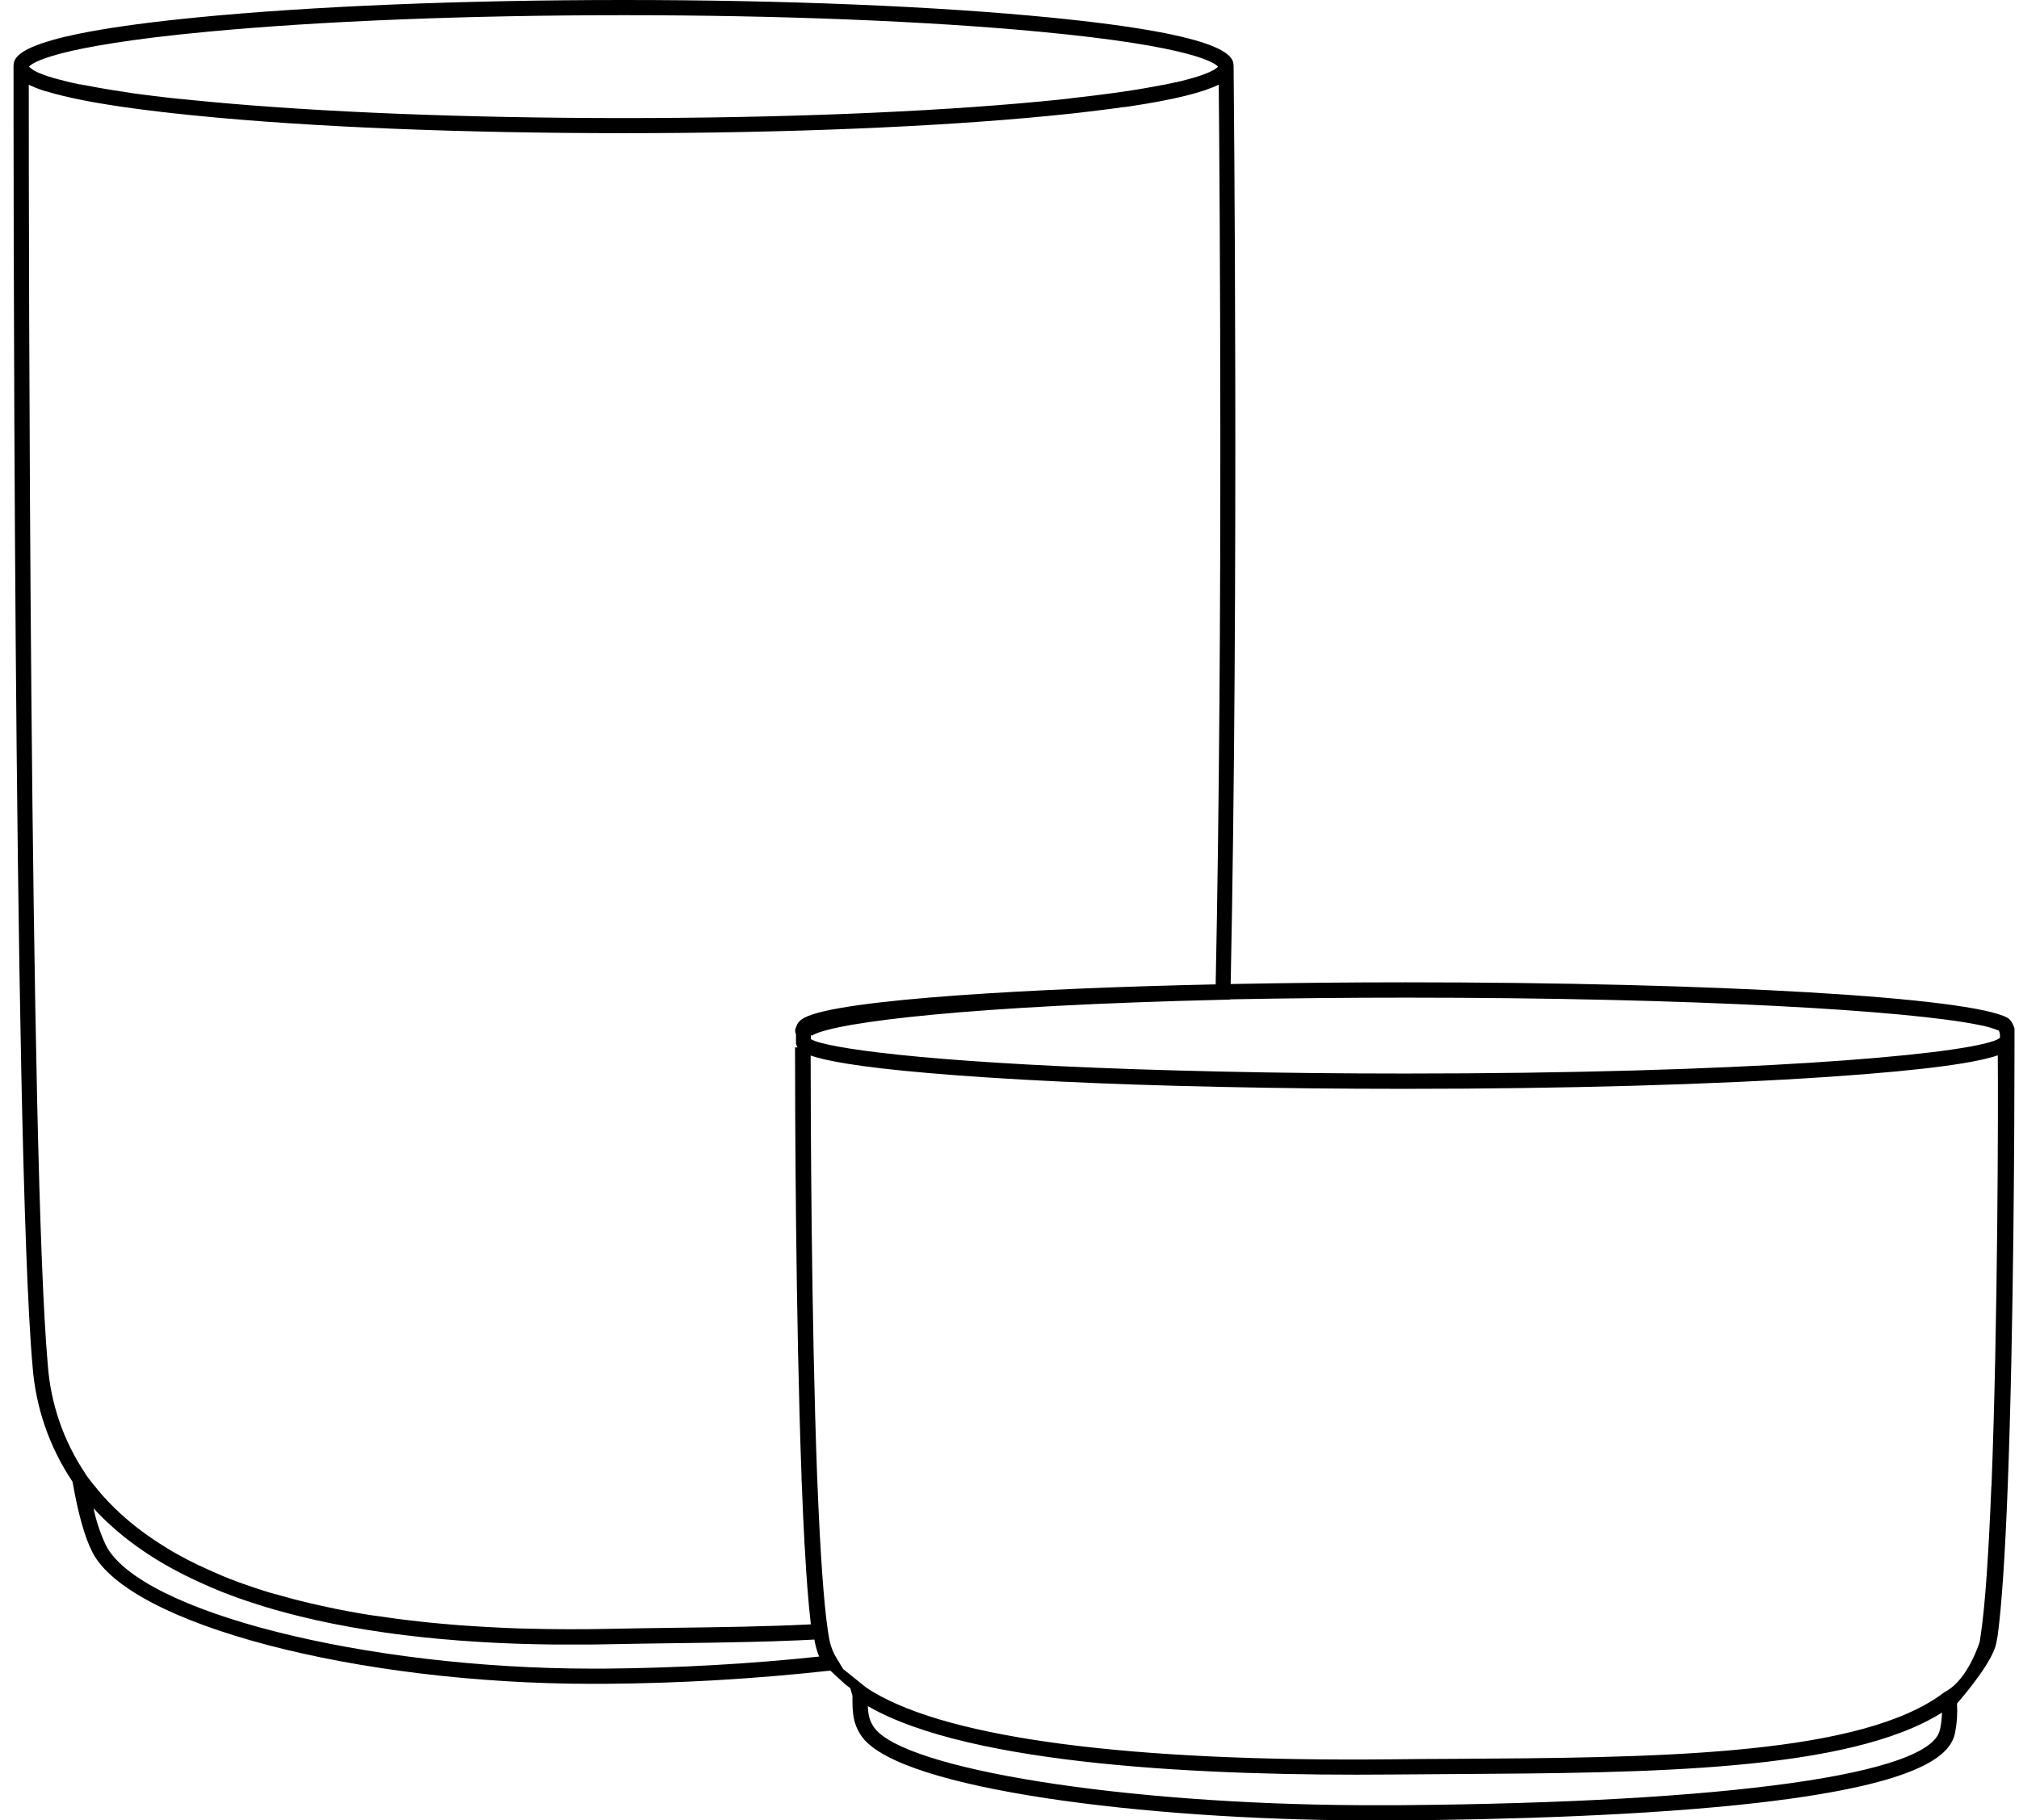 <svg width="112" height="101" viewBox="0 0 112 101" fill="none" xmlns="http://www.w3.org/2000/svg">
<path d="M111.672 56.857C111.616 56.724 111.53 56.605 111.421 56.509C111.401 56.494 111.38 56.48 111.358 56.469C109.257 55.329 95.222 54.502 77.988 54.502C74.705 54.502 71.438 54.536 68.269 54.597C68.728 32.377 68.436 4.223 68.432 3.698C68.432 3.178 68.406 1.969 58.244 0.97C51.895 0.344 43.499 0 34.598 0C25.696 0 17.288 0.344 10.934 0.966C0.751 1.967 0.751 3.18 0.751 3.698C0.751 4.295 0.713 63.491 1.807 75.811C1.979 78.086 2.735 80.278 4.002 82.177L4.023 82.209C4.334 83.984 4.702 85.298 5.122 86.114C7.161 90.12 19.768 93.424 32.855 93.424H33.545C37.695 93.394 41.84 93.153 45.964 92.701L46.059 92.69C46.425 93.032 46.905 93.466 46.905 93.466L47.169 93.664L47.289 94.086C47.291 94.1 47.291 94.114 47.289 94.128V94.398C47.285 94.636 47.299 94.873 47.329 95.109C47.381 95.567 47.552 96.003 47.826 96.374C50.002 99.313 63.691 100.951 75.459 101H76.938H77.663C83.274 100.956 91.294 100.747 97.62 100.013C106.904 98.934 108.254 97.261 108.461 96.098C108.562 95.578 108.595 95.047 108.56 94.518C109.038 93.968 110.565 92.153 110.743 91.145L110.817 90.75C111.038 89.099 111.227 86.322 111.374 82.476C111.715 73.66 111.748 61.73 111.75 58.285V57.056C111.729 56.988 111.703 56.921 111.672 56.857ZM11.526 1.759C17.776 1.168 25.973 0.843 34.598 0.843C43.222 0.843 51.407 1.168 57.663 1.759C66.266 2.568 67.422 3.521 67.566 3.698C67.541 3.727 67.513 3.754 67.483 3.776L67.447 3.804L67.407 3.831C67.376 3.852 67.34 3.873 67.297 3.897L67.168 3.962L67.114 3.989L67.001 4.038L66.968 4.053L66.871 4.091L66.737 4.141L66.626 4.181C66.573 4.2 66.518 4.219 66.459 4.236C66.364 4.267 66.261 4.299 66.148 4.331C66.11 4.342 66.072 4.354 66.034 4.363L65.913 4.396L65.787 4.43L65.514 4.5L65.248 4.563H65.218C65.117 4.588 65.007 4.611 64.897 4.635L64.836 4.647L64.549 4.706H64.523C64.415 4.729 64.312 4.751 64.187 4.772C63.976 4.812 63.765 4.852 63.532 4.89L63.137 4.957C62.88 4.999 62.605 5.042 62.315 5.084L61.768 5.162C61.453 5.204 61.124 5.248 60.775 5.29L60.604 5.311L60.429 5.333L60.072 5.375L59.702 5.417L59.554 5.434L59.191 5.482L58.969 5.505L58.717 5.533L58.2 5.583L57.663 5.636C51.407 6.227 43.216 6.551 34.598 6.551C25.98 6.551 17.776 6.229 11.526 5.638L10.989 5.586L10.47 5.535L10.218 5.508L9.91 5.482L9.487 5.436L9.299 5.415L9.117 5.394L8.889 5.366L8.448 5.314L8.236 5.286L7.814 5.233L7.704 5.219L7.417 5.181L6.878 5.096C6.436 5.031 6.033 4.966 5.661 4.902L5.449 4.864C5.291 4.837 5.141 4.81 4.995 4.78C4.885 4.761 4.784 4.74 4.678 4.719H4.653L4.471 4.683H4.454H4.427L4.133 4.62L3.943 4.578L3.677 4.514C3.533 4.481 3.4 4.445 3.278 4.411C3.208 4.394 3.14 4.375 3.066 4.356C2.819 4.287 2.614 4.219 2.443 4.156C2.344 4.12 2.257 4.086 2.179 4.053L2.065 4.002C2.029 3.985 1.995 3.97 1.966 3.954L1.921 3.93C1.895 3.918 1.869 3.904 1.845 3.888C1.831 3.879 1.818 3.867 1.807 3.854L1.777 3.835L1.725 3.795L1.682 3.764L1.64 3.728L1.627 3.715L1.611 3.694C1.754 3.521 2.912 2.568 11.526 1.759ZM4.999 82.133C4.942 82.061 4.89 81.989 4.839 81.922L4.765 81.812L4.735 81.77V81.759C3.53 79.967 2.812 77.892 2.652 75.74C1.636 64.338 1.596 12.573 1.596 4.7L1.699 4.751L1.818 4.801L1.942 4.854L2.039 4.892L2.145 4.932L2.371 5.012L2.534 5.065H2.566L2.885 5.16L3.096 5.217C3.356 5.286 3.643 5.356 3.964 5.427L4.317 5.503L4.495 5.539L4.676 5.575L5.057 5.647L5.268 5.685L5.426 5.712L5.754 5.767L6.022 5.811L6.299 5.855L6.88 5.942L7.617 6.043L7.957 6.087C8.463 6.152 9.005 6.217 9.582 6.281L10.024 6.328L10.478 6.376L10.949 6.423C17.288 7.055 25.696 7.388 34.612 7.388C43.528 7.388 51.91 7.045 58.252 6.423L59.178 6.328L59.402 6.305L60.046 6.233C60.469 6.185 60.868 6.137 61.244 6.087L61.616 6.039L62.322 5.942H62.391L62.575 5.915L62.757 5.887L63.105 5.832L63.264 5.807L63.42 5.782L63.722 5.731L64.289 5.63L64.54 5.581C64.747 5.541 64.944 5.501 65.13 5.461L65.351 5.411L65.563 5.362C65.7 5.33 65.831 5.297 65.956 5.265C66.08 5.233 66.199 5.2 66.311 5.168L66.444 5.13C66.73 5.048 67.012 4.95 67.289 4.839C67.325 4.824 67.363 4.81 67.397 4.793C67.473 4.761 67.544 4.727 67.608 4.696C67.656 9.912 67.851 34.665 67.437 54.616C57.587 54.827 46.541 55.43 44.619 56.469C44.512 56.522 44.415 56.594 44.333 56.68C44.256 56.758 44.202 56.855 44.175 56.961C44.137 57.024 44.115 57.095 44.111 57.169C44.108 57.243 44.123 57.316 44.156 57.382V57.85C44.156 57.945 44.188 58.037 44.247 58.112H44.103C44.103 61.5 44.137 73.097 44.462 81.865C44.462 82.012 44.462 82.158 44.477 82.303C44.501 82.904 44.525 83.478 44.549 84.026C44.549 84.136 44.559 84.237 44.564 84.353C44.581 84.69 44.597 85.015 44.614 85.331C44.614 85.515 44.633 85.696 44.644 85.873C44.665 86.267 44.688 86.643 44.712 86.999C44.712 87.128 44.728 87.252 44.737 87.374C44.754 87.609 44.771 87.834 44.785 88.053C44.847 88.853 44.912 89.544 44.98 90.124C42.491 90.249 39.89 90.282 37.374 90.316C36.197 90.331 34.982 90.348 33.793 90.373C32.314 90.404 30.763 90.404 29.187 90.36C28.906 90.36 28.625 90.343 28.342 90.333L27.881 90.314L26.996 90.269C26.468 90.24 25.938 90.206 25.407 90.166L24.532 90.092L23.886 90.031L23.444 89.985C23.108 89.949 22.774 89.911 22.441 89.869L21.978 89.81L21.555 89.751L21.074 89.681L20.571 89.614L20.091 89.536C19.614 89.456 19.139 89.368 18.667 89.274L18.287 89.192L17.653 89.055C17.497 89.021 17.342 88.985 17.188 88.948L16.726 88.836L16.267 88.72C15.937 88.633 15.61 88.543 15.287 88.45L14.919 88.349C14.771 88.302 14.623 88.258 14.477 88.21C14.332 88.161 14.186 88.117 14.04 88.066C13.894 88.016 13.713 87.956 13.552 87.897C13.313 87.813 13.077 87.727 12.844 87.636L12.753 87.6C12.498 87.503 12.253 87.401 12.018 87.294L11.879 87.233C11.76 87.185 11.642 87.132 11.526 87.077C11.15 86.909 10.782 86.732 10.423 86.548L10.06 86.354L9.848 86.238C9.762 86.192 9.679 86.145 9.595 86.095C9.449 86.01 9.303 85.926 9.172 85.837C9.081 85.782 8.991 85.728 8.902 85.669C8.659 85.515 8.422 85.357 8.192 85.192C8.078 85.114 7.966 85.034 7.856 84.95C7.746 84.865 7.609 84.762 7.488 84.667C7.368 84.572 7.305 84.519 7.214 84.444C7.123 84.368 7.002 84.262 6.893 84.167C6.783 84.073 6.7 83.999 6.605 83.91C6.51 83.822 6.411 83.727 6.316 83.632C6.221 83.537 6.126 83.442 6.035 83.347C5.944 83.252 5.87 83.172 5.79 83.084L5.726 83.014C5.65 82.927 5.574 82.841 5.5 82.752C5.426 82.664 5.329 82.542 5.249 82.445C5.154 82.344 5.076 82.234 4.999 82.133ZM33.522 92.581H32.865C20.267 92.581 7.752 89.428 5.87 85.73C5.564 85.076 5.335 84.389 5.188 83.682C5.274 83.777 5.363 83.872 5.454 83.965C5.545 84.058 5.635 84.15 5.726 84.241C5.817 84.332 5.914 84.422 6.009 84.511C6.305 84.787 6.616 85.053 6.937 85.31C7.11 85.445 7.288 85.58 7.469 85.713C7.6 85.808 7.731 85.903 7.864 85.993L8.2 86.219L8.492 86.407L8.591 86.47L8.87 86.639L8.902 86.658L9.244 86.858C9.362 86.925 9.483 86.993 9.605 87.058C9.728 87.124 9.884 87.21 10.028 87.282C10.134 87.337 10.239 87.391 10.347 87.444C10.66 87.6 10.981 87.748 11.304 87.893C11.627 88.039 11.957 88.176 12.293 88.315L12.698 88.471L13.106 88.623C13.519 88.77 13.937 88.911 14.361 89.044L14.784 89.175L15.227 89.306C15.673 89.432 16.125 89.553 16.58 89.666C17.814 89.972 19.085 90.225 20.383 90.432C20.898 90.513 21.417 90.589 21.94 90.66L22.527 90.733C23.113 90.805 23.702 90.866 24.291 90.923C24.684 90.96 25.077 90.993 25.47 91.022C25.863 91.052 26.256 91.079 26.647 91.102C27.169 91.134 27.691 91.159 28.209 91.18L28.984 91.208L29.933 91.231L30.849 91.244H32.295C32.455 91.244 32.612 91.244 32.77 91.244L33.809 91.227C34.997 91.201 36.191 91.187 37.384 91.17C38.726 91.153 40.091 91.134 41.449 91.102L42.468 91.075C42.73 91.075 42.99 91.06 43.249 91.05L44.219 91.014L45.113 90.972H45.181C45.181 91.029 45.2 91.079 45.208 91.132C45.259 91.399 45.338 91.659 45.443 91.91C41.686 92.315 37.583 92.547 33.531 92.581H33.522ZM107.614 95.954C107.181 98.44 95.976 100.013 77.656 100.157H76.934C76.448 100.157 75.962 100.157 75.474 100.157C62.318 100.095 50.22 98.172 48.506 95.868C48.318 95.611 48.201 95.308 48.168 94.991C48.153 94.881 48.144 94.77 48.141 94.66C53.845 97.968 67.073 98.548 77.194 98.455C78.375 98.444 79.562 98.436 80.749 98.43C91.459 98.362 102.528 98.295 107.73 95.018C107.72 95.331 107.684 95.643 107.622 95.95L107.614 95.954ZM110.466 82.459C110.312 86.335 110.117 89.089 109.887 90.645L109.822 91.086C109.695 91.478 109.287 92.593 108.564 93.35C108.363 93.569 108.125 93.752 107.861 93.89C107.757 93.97 107.65 94.048 107.54 94.124L107.407 94.213C102.49 97.456 91.427 97.521 80.726 97.586C79.537 97.586 78.347 97.601 77.166 97.612C62.715 97.757 52.787 96.465 48.451 93.884C48.327 93.808 48.181 93.719 48.045 93.626L46.778 92.608L46.434 92.045C46.23 91.722 46.087 91.365 46.011 90.991C45.988 90.873 45.967 90.746 45.945 90.611C45.945 90.567 45.931 90.52 45.924 90.474C45.694 88.918 45.502 86.164 45.345 82.289L45.328 81.884C45.001 73.175 44.971 61.545 44.969 58.565C45.789 58.846 47.553 59.198 51.519 59.537C55.69 59.898 61.27 60.17 67.659 60.303C70.988 60.377 74.441 60.412 77.914 60.412C86.773 60.412 95.14 60.176 101.472 59.744C107.2 59.354 109.712 58.932 110.823 58.553C110.85 61.22 110.827 73.509 110.474 82.445L110.466 82.459ZM110.931 57.593C110.826 57.665 110.71 57.721 110.588 57.758C108.279 58.569 96.663 59.563 77.935 59.563C74.466 59.563 71.022 59.527 67.697 59.453C54.209 59.158 47.481 58.399 45.495 57.848C45.318 57.804 45.145 57.74 44.982 57.657V57.406L45.02 57.467L45.088 57.427C46.499 56.682 54.008 55.797 67.836 55.47L68.24 55.459V55.447C71.419 55.386 74.694 55.352 77.984 55.352C94.098 55.352 105.887 56.071 109.764 56.864C110.147 56.93 110.522 57.037 110.882 57.182C110.94 57.309 110.959 57.449 110.939 57.587L110.931 57.593Z" fill="black"/>
</svg>
